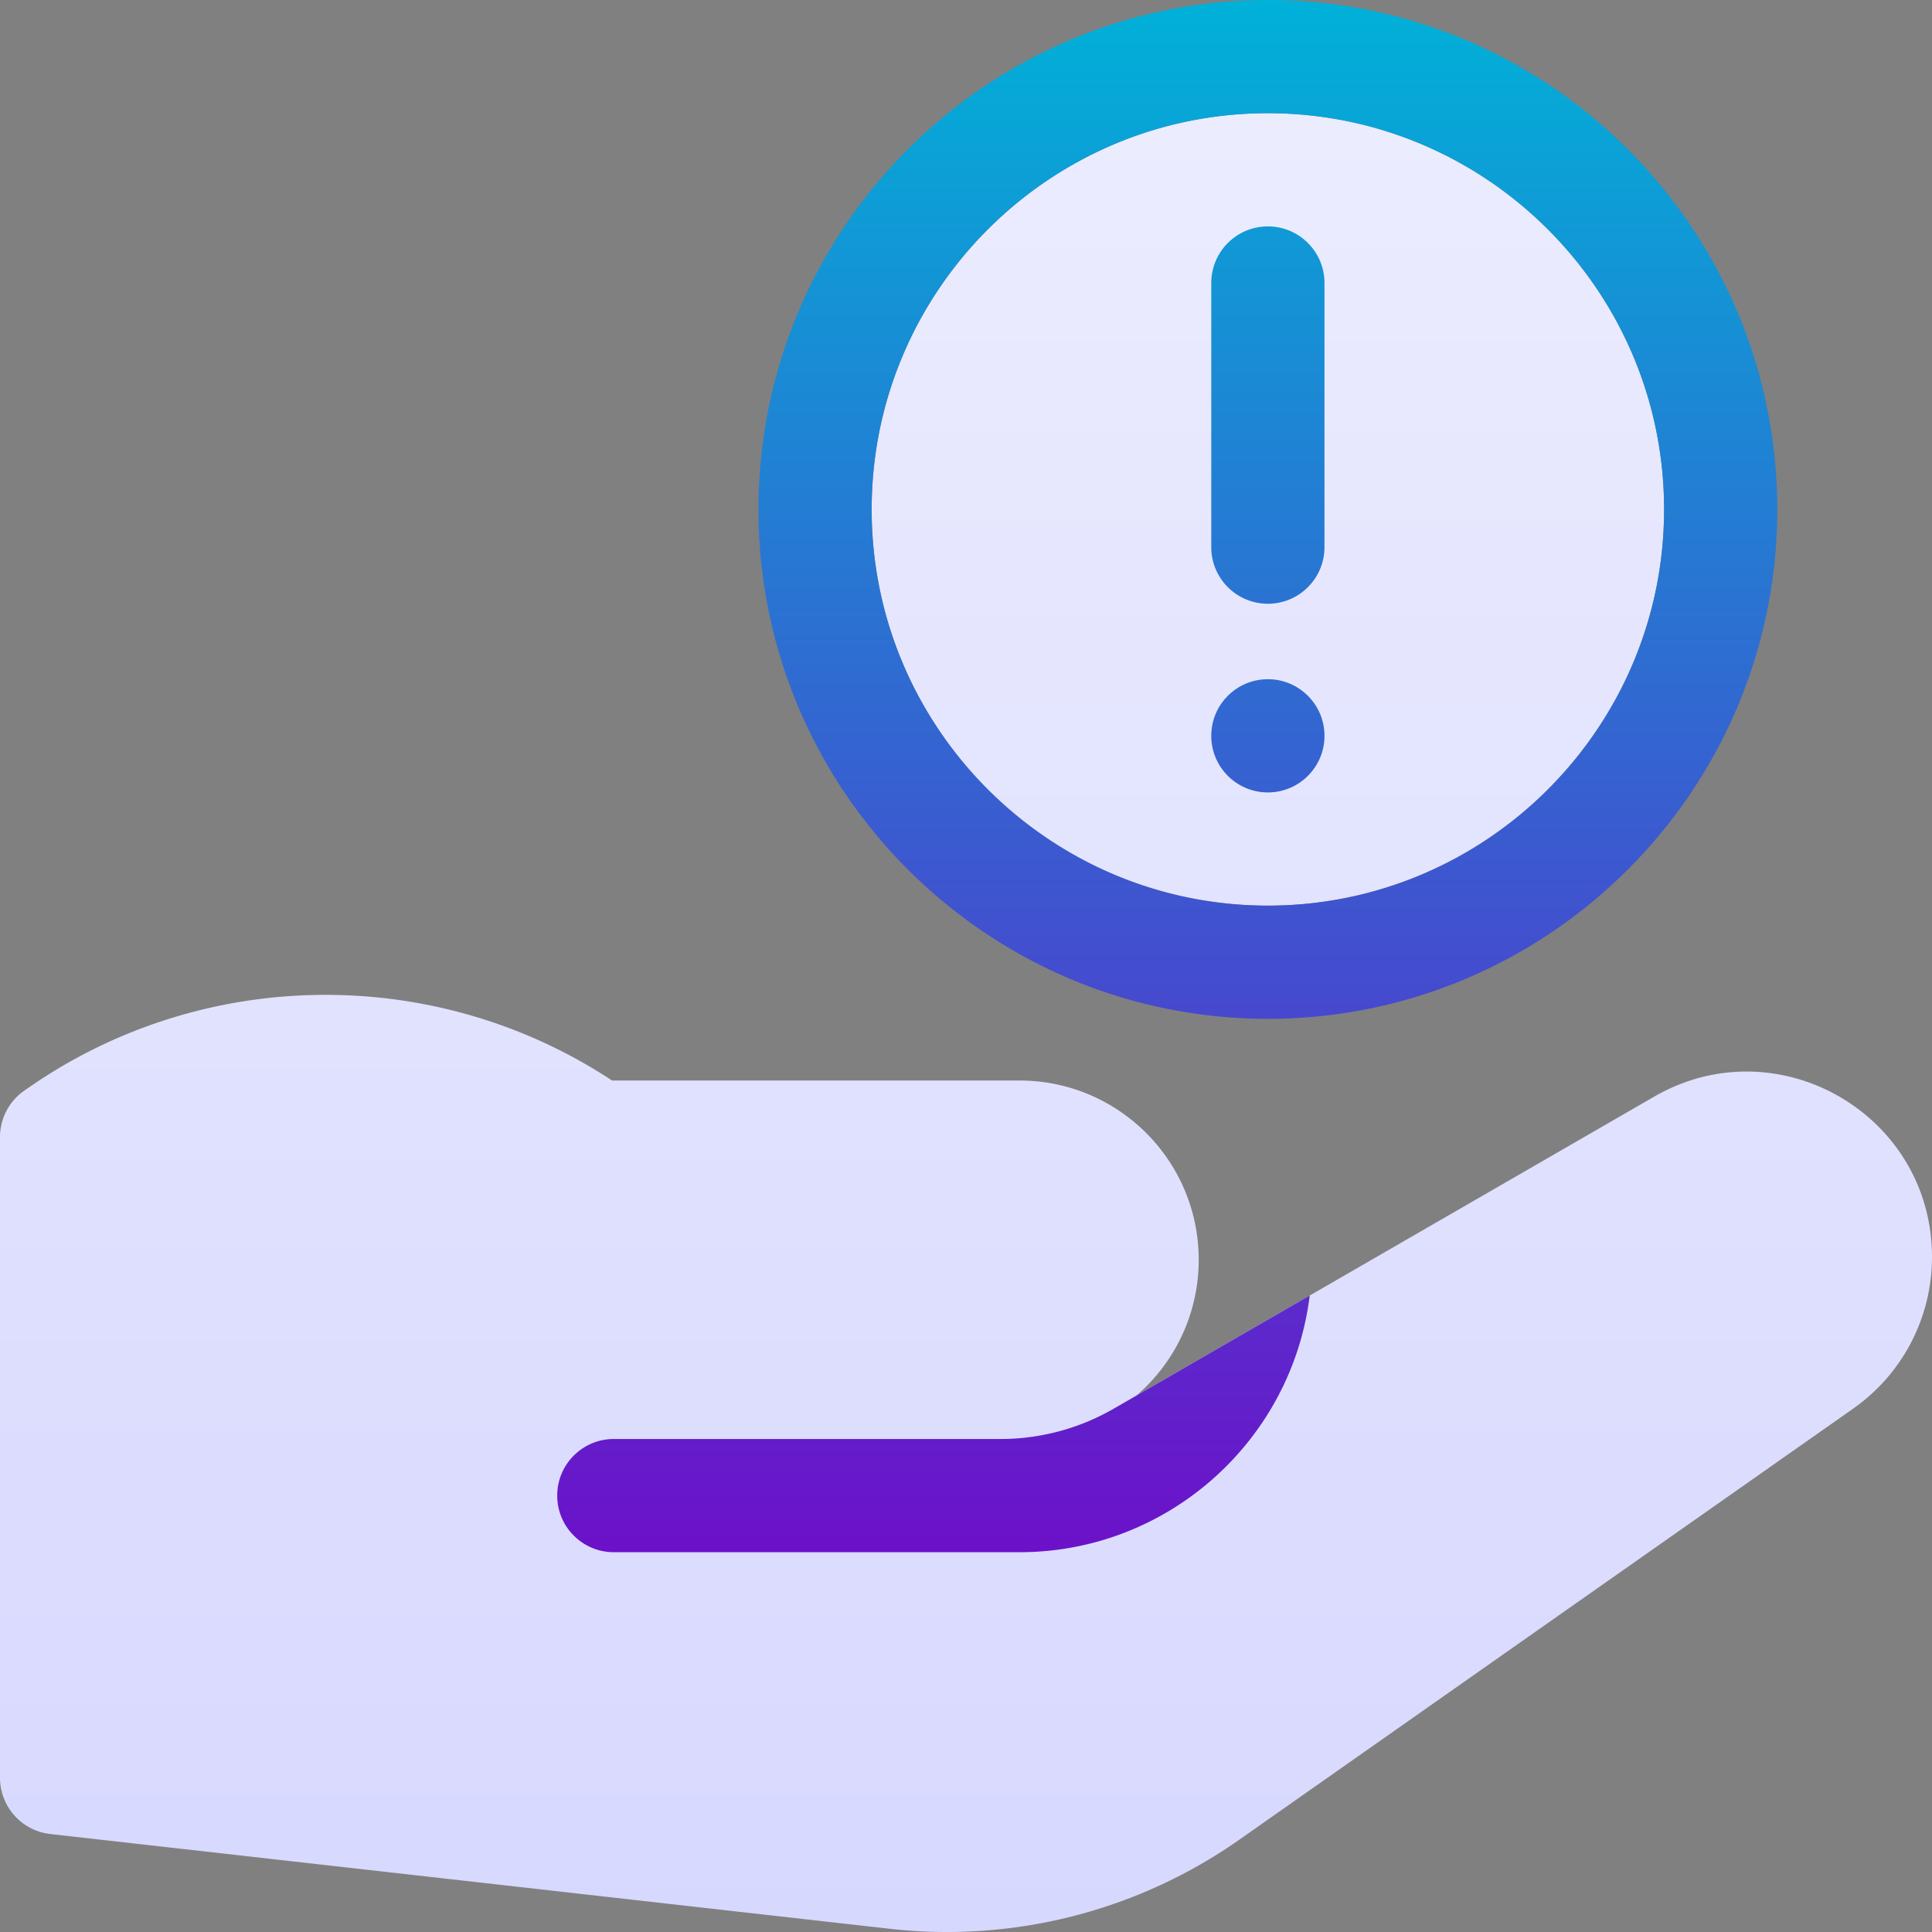 <svg xmlns="http://www.w3.org/2000/svg" version="1.1" xmlns:xlink="http://www.w3.org/1999/xlink" width="512" height="512" x="0" y="0" viewBox="0 0 512 512" style="enable-background:new 0 0 512 512" xml:space="preserve" class=""><rect x="0" y="0" width="512" height="512" fill="#808080" stroke="none"/><g><linearGradient id="a" x1="256" x2="256" y1="512" y2="30" gradientUnits="userSpaceOnUse"><stop stop-opacity="1" stop-color="#d7d8fe" offset="0"></stop><stop stop-opacity="1" stop-color="#ebecfe" offset="1"></stop></linearGradient><linearGradient id="b" x1="309.334" x2="309.334" y1="411.349" y2="0" gradientUnits="userSpaceOnUse"><stop stop-opacity="1" stop-color="#6c11c9" offset="0"></stop><stop stop-opacity="1" stop-color="#00b1d8" offset="1"></stop></linearGradient><path fill="url(#a)" d="M441 135c0 57.897-47.103 105-105 105s-105-47.103-105-105S278.103 30 336 30s105 47.103 105 105zM13.318 486.033A15 15 0 0 1 0 471.128v-169.78a15 15 0 0 1 6.47-12.338l1.465-1.013c46.237-31.946 107.608-32.422 154.267-1.648h107.966c26.233 0 47.5 21.266 47.5 47.5 0 14.387-6.397 27.28-16.502 35.991l137.213-79.22c32.72-18.892 73.621 4.722 73.621 42.505a49.08 49.08 0 0 1-20.876 40.167L328.512 487.479a134.892 134.892 0 0 1-92.727 23.667z" opacity="1" data-original="url(#a)" class=""></path><path fill="url(#b)" d="M162.667 411.349c-8.284 0-15-6.716-15-15 0-8.284 6.716-15 15-15h102.486a59.991 59.991 0 0 0 30-8.039l51.933-29.984c-4.689 38.279-37.394 68.023-76.919 68.023zM336 0c-74.439 0-135 60.561-135 135s60.561 135 135 135 135-60.561 135-135S410.439 0 336 0zm0 240c-57.897 0-105-47.103-105-105S278.103 30 336 30s105 47.103 105 105-47.103 105-105 105zm15-45c0-8.284-6.716-15-15-15s-15 6.716-15 15 6.716 15 15 15 15-6.716 15-15zm0-120c0-8.284-6.716-15-15-15s-15 6.716-15 15v70c0 8.284 6.716 15 15 15s15-6.716 15-15z" opacity="1" data-original="url(#b)" class=""></path></g></svg>
